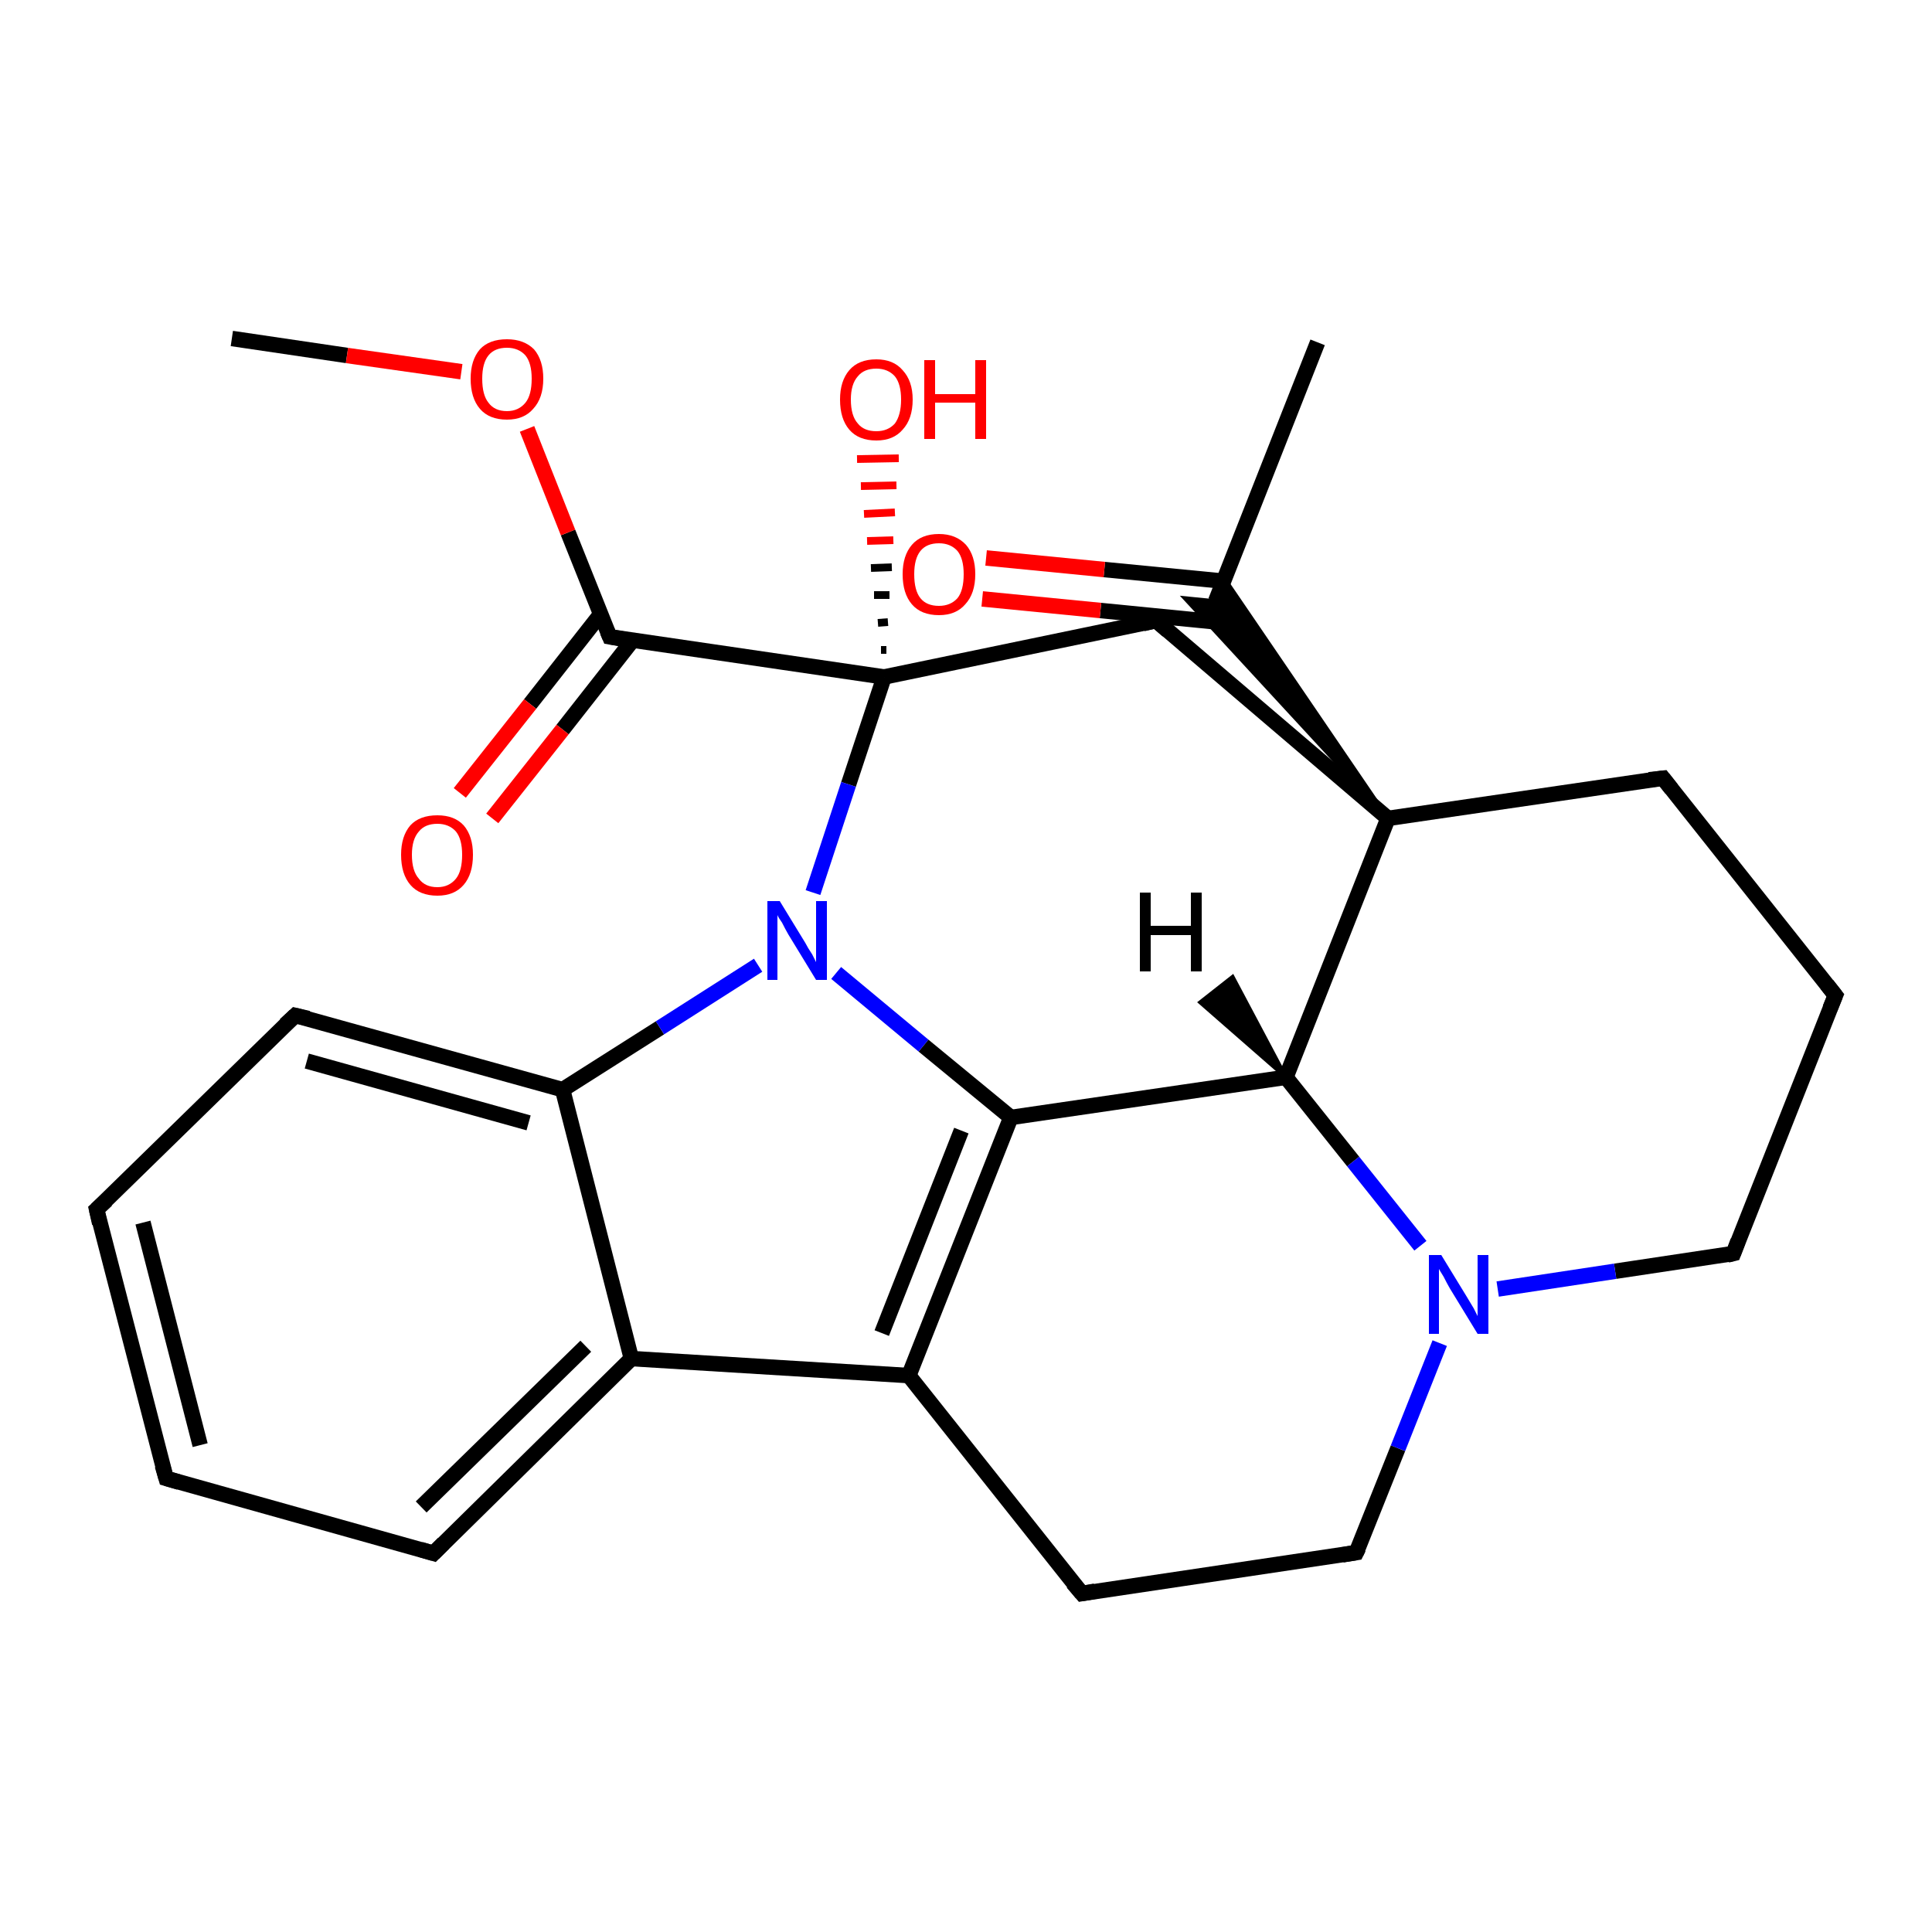 <?xml version='1.0' encoding='iso-8859-1'?>
<svg version='1.1' baseProfile='full'
              xmlns='http://www.w3.org/2000/svg'
                      xmlns:rdkit='http://www.rdkit.org/xml'
                      xmlns:xlink='http://www.w3.org/1999/xlink'
                  xml:space='preserve'
width='250px' height='250px' viewBox='0 0 250 250'>
<!-- END OF HEADER -->
<rect style='opacity:1.0;fill:#FFFFFF;stroke:none' width='250.0' height='250.0' x='0.0' y='0.0'> </rect>
<path class='bond-0 atom-0 atom-12' d='M 170.5,44.3 L 157.3,77.8' style='fill:none;fill-rule:evenodd;stroke:#000000;stroke-width:2.0px;stroke-linecap:butt;stroke-linejoin:miter;stroke-opacity:1' />
<path class='bond-1 atom-1 atom-26' d='M 30.0,43.8 L 44.9,46.0' style='fill:none;fill-rule:evenodd;stroke:#000000;stroke-width:2.0px;stroke-linecap:butt;stroke-linejoin:miter;stroke-opacity:1' />
<path class='bond-1 atom-1 atom-26' d='M 44.9,46.0 L 59.7,48.1' style='fill:none;fill-rule:evenodd;stroke:#FF0000;stroke-width:2.0px;stroke-linecap:butt;stroke-linejoin:miter;stroke-opacity:1' />
<path class='bond-2 atom-2 atom-3' d='M 21.5,191.3 L 12.5,156.5' style='fill:none;fill-rule:evenodd;stroke:#000000;stroke-width:2.0px;stroke-linecap:butt;stroke-linejoin:miter;stroke-opacity:1' />
<path class='bond-2 atom-2 atom-3' d='M 25.9,187.0 L 18.5,158.2' style='fill:none;fill-rule:evenodd;stroke:#000000;stroke-width:2.0px;stroke-linecap:butt;stroke-linejoin:miter;stroke-opacity:1' />
<path class='bond-3 atom-2 atom-5' d='M 21.5,191.3 L 56.1,201.0' style='fill:none;fill-rule:evenodd;stroke:#000000;stroke-width:2.0px;stroke-linecap:butt;stroke-linejoin:miter;stroke-opacity:1' />
<path class='bond-4 atom-3 atom-6' d='M 12.5,156.5 L 38.2,131.4' style='fill:none;fill-rule:evenodd;stroke:#000000;stroke-width:2.0px;stroke-linecap:butt;stroke-linejoin:miter;stroke-opacity:1' />
<path class='bond-5 atom-4 atom-8' d='M 237.5,128.8 L 215.2,100.7' style='fill:none;fill-rule:evenodd;stroke:#000000;stroke-width:2.0px;stroke-linecap:butt;stroke-linejoin:miter;stroke-opacity:1' />
<path class='bond-6 atom-4 atom-9' d='M 237.5,128.8 L 224.3,162.2' style='fill:none;fill-rule:evenodd;stroke:#000000;stroke-width:2.0px;stroke-linecap:butt;stroke-linejoin:miter;stroke-opacity:1' />
<path class='bond-7 atom-5 atom-13' d='M 56.1,201.0 L 81.7,175.8' style='fill:none;fill-rule:evenodd;stroke:#000000;stroke-width:2.0px;stroke-linecap:butt;stroke-linejoin:miter;stroke-opacity:1' />
<path class='bond-7 atom-5 atom-13' d='M 54.5,195.0 L 75.8,174.2' style='fill:none;fill-rule:evenodd;stroke:#000000;stroke-width:2.0px;stroke-linecap:butt;stroke-linejoin:miter;stroke-opacity:1' />
<path class='bond-8 atom-6 atom-15' d='M 38.2,131.4 L 72.8,141.0' style='fill:none;fill-rule:evenodd;stroke:#000000;stroke-width:2.0px;stroke-linecap:butt;stroke-linejoin:miter;stroke-opacity:1' />
<path class='bond-8 atom-6 atom-15' d='M 39.7,137.3 L 68.4,145.3' style='fill:none;fill-rule:evenodd;stroke:#000000;stroke-width:2.0px;stroke-linecap:butt;stroke-linejoin:miter;stroke-opacity:1' />
<path class='bond-9 atom-7 atom-10' d='M 140.0,206.2 L 175.5,200.9' style='fill:none;fill-rule:evenodd;stroke:#000000;stroke-width:2.0px;stroke-linecap:butt;stroke-linejoin:miter;stroke-opacity:1' />
<path class='bond-10 atom-7 atom-14' d='M 140.0,206.2 L 117.6,178.0' style='fill:none;fill-rule:evenodd;stroke:#000000;stroke-width:2.0px;stroke-linecap:butt;stroke-linejoin:miter;stroke-opacity:1' />
<path class='bond-11 atom-8 atom-19' d='M 215.2,100.7 L 179.6,105.9' style='fill:none;fill-rule:evenodd;stroke:#000000;stroke-width:2.0px;stroke-linecap:butt;stroke-linejoin:miter;stroke-opacity:1' />
<path class='bond-12 atom-9 atom-21' d='M 224.3,162.2 L 209.0,164.5' style='fill:none;fill-rule:evenodd;stroke:#000000;stroke-width:2.0px;stroke-linecap:butt;stroke-linejoin:miter;stroke-opacity:1' />
<path class='bond-12 atom-9 atom-21' d='M 209.0,164.5 L 193.8,166.8' style='fill:none;fill-rule:evenodd;stroke:#0000FF;stroke-width:2.0px;stroke-linecap:butt;stroke-linejoin:miter;stroke-opacity:1' />
<path class='bond-13 atom-10 atom-21' d='M 175.5,200.9 L 180.9,187.4' style='fill:none;fill-rule:evenodd;stroke:#000000;stroke-width:2.0px;stroke-linecap:butt;stroke-linejoin:miter;stroke-opacity:1' />
<path class='bond-13 atom-10 atom-21' d='M 180.9,187.4 L 186.3,173.8' style='fill:none;fill-rule:evenodd;stroke:#0000FF;stroke-width:2.0px;stroke-linecap:butt;stroke-linejoin:miter;stroke-opacity:1' />
<path class='bond-14 atom-11 atom-19' d='M 149.6,80.3 L 179.6,105.9' style='fill:none;fill-rule:evenodd;stroke:#000000;stroke-width:2.0px;stroke-linecap:butt;stroke-linejoin:miter;stroke-opacity:1' />
<path class='bond-15 atom-11 atom-20' d='M 149.6,80.3 L 114.4,87.6' style='fill:none;fill-rule:evenodd;stroke:#000000;stroke-width:2.0px;stroke-linecap:butt;stroke-linejoin:miter;stroke-opacity:1' />
<path class='bond-16 atom-19 atom-12' d='M 179.6,105.9 L 153.3,77.4 L 157.3,77.8 Z' style='fill:#000000;fill-rule:evenodd;fill-opacity:1;stroke:#000000;stroke-width:0.5px;stroke-linecap:butt;stroke-linejoin:miter;stroke-opacity:1;' />
<path class='bond-16 atom-19 atom-12' d='M 179.6,105.9 L 157.3,77.8 L 158.4,74.8 Z' style='fill:#000000;fill-rule:evenodd;fill-opacity:1;stroke:#000000;stroke-width:0.5px;stroke-linecap:butt;stroke-linejoin:miter;stroke-opacity:1;' />
<path class='bond-17 atom-12 atom-23' d='M 158.3,75.2 L 142.9,73.7' style='fill:none;fill-rule:evenodd;stroke:#000000;stroke-width:2.0px;stroke-linecap:butt;stroke-linejoin:miter;stroke-opacity:1' />
<path class='bond-17 atom-12 atom-23' d='M 142.9,73.7 L 127.6,72.2' style='fill:none;fill-rule:evenodd;stroke:#FF0000;stroke-width:2.0px;stroke-linecap:butt;stroke-linejoin:miter;stroke-opacity:1' />
<path class='bond-17 atom-12 atom-23' d='M 159.6,80.7 L 142.4,79.0' style='fill:none;fill-rule:evenodd;stroke:#000000;stroke-width:2.0px;stroke-linecap:butt;stroke-linejoin:miter;stroke-opacity:1' />
<path class='bond-17 atom-12 atom-23' d='M 142.4,79.0 L 127.1,77.5' style='fill:none;fill-rule:evenodd;stroke:#FF0000;stroke-width:2.0px;stroke-linecap:butt;stroke-linejoin:miter;stroke-opacity:1' />
<path class='bond-18 atom-13 atom-14' d='M 81.7,175.8 L 117.6,178.0' style='fill:none;fill-rule:evenodd;stroke:#000000;stroke-width:2.0px;stroke-linecap:butt;stroke-linejoin:miter;stroke-opacity:1' />
<path class='bond-19 atom-13 atom-15' d='M 81.7,175.8 L 72.8,141.0' style='fill:none;fill-rule:evenodd;stroke:#000000;stroke-width:2.0px;stroke-linecap:butt;stroke-linejoin:miter;stroke-opacity:1' />
<path class='bond-20 atom-14 atom-16' d='M 117.6,178.0 L 130.8,144.6' style='fill:none;fill-rule:evenodd;stroke:#000000;stroke-width:2.0px;stroke-linecap:butt;stroke-linejoin:miter;stroke-opacity:1' />
<path class='bond-20 atom-14 atom-16' d='M 114.1,172.5 L 124.4,146.3' style='fill:none;fill-rule:evenodd;stroke:#000000;stroke-width:2.0px;stroke-linecap:butt;stroke-linejoin:miter;stroke-opacity:1' />
<path class='bond-21 atom-15 atom-22' d='M 72.8,141.0 L 85.4,133.0' style='fill:none;fill-rule:evenodd;stroke:#000000;stroke-width:2.0px;stroke-linecap:butt;stroke-linejoin:miter;stroke-opacity:1' />
<path class='bond-21 atom-15 atom-22' d='M 85.4,133.0 L 98.1,124.9' style='fill:none;fill-rule:evenodd;stroke:#0000FF;stroke-width:2.0px;stroke-linecap:butt;stroke-linejoin:miter;stroke-opacity:1' />
<path class='bond-22 atom-16 atom-17' d='M 130.8,144.6 L 166.4,139.4' style='fill:none;fill-rule:evenodd;stroke:#000000;stroke-width:2.0px;stroke-linecap:butt;stroke-linejoin:miter;stroke-opacity:1' />
<path class='bond-23 atom-16 atom-22' d='M 130.8,144.6 L 119.5,135.3' style='fill:none;fill-rule:evenodd;stroke:#000000;stroke-width:2.0px;stroke-linecap:butt;stroke-linejoin:miter;stroke-opacity:1' />
<path class='bond-23 atom-16 atom-22' d='M 119.5,135.3 L 108.2,125.9' style='fill:none;fill-rule:evenodd;stroke:#0000FF;stroke-width:2.0px;stroke-linecap:butt;stroke-linejoin:miter;stroke-opacity:1' />
<path class='bond-24 atom-17 atom-19' d='M 166.4,139.4 L 179.6,105.9' style='fill:none;fill-rule:evenodd;stroke:#000000;stroke-width:2.0px;stroke-linecap:butt;stroke-linejoin:miter;stroke-opacity:1' />
<path class='bond-25 atom-17 atom-21' d='M 166.4,139.4 L 175.1,150.3' style='fill:none;fill-rule:evenodd;stroke:#000000;stroke-width:2.0px;stroke-linecap:butt;stroke-linejoin:miter;stroke-opacity:1' />
<path class='bond-25 atom-17 atom-21' d='M 175.1,150.3 L 183.8,161.2' style='fill:none;fill-rule:evenodd;stroke:#0000FF;stroke-width:2.0px;stroke-linecap:butt;stroke-linejoin:miter;stroke-opacity:1' />
<path class='bond-26 atom-18 atom-20' d='M 78.9,82.4 L 114.4,87.6' style='fill:none;fill-rule:evenodd;stroke:#000000;stroke-width:2.0px;stroke-linecap:butt;stroke-linejoin:miter;stroke-opacity:1' />
<path class='bond-27 atom-18 atom-24' d='M 77.7,79.5 L 68.6,91.1' style='fill:none;fill-rule:evenodd;stroke:#000000;stroke-width:2.0px;stroke-linecap:butt;stroke-linejoin:miter;stroke-opacity:1' />
<path class='bond-27 atom-18 atom-24' d='M 68.6,91.1 L 59.5,102.6' style='fill:none;fill-rule:evenodd;stroke:#FF0000;stroke-width:2.0px;stroke-linecap:butt;stroke-linejoin:miter;stroke-opacity:1' />
<path class='bond-27 atom-18 atom-24' d='M 81.9,82.8 L 72.8,94.4' style='fill:none;fill-rule:evenodd;stroke:#000000;stroke-width:2.0px;stroke-linecap:butt;stroke-linejoin:miter;stroke-opacity:1' />
<path class='bond-27 atom-18 atom-24' d='M 72.8,94.4 L 63.7,105.9' style='fill:none;fill-rule:evenodd;stroke:#FF0000;stroke-width:2.0px;stroke-linecap:butt;stroke-linejoin:miter;stroke-opacity:1' />
<path class='bond-28 atom-18 atom-26' d='M 78.9,82.4 L 73.5,68.9' style='fill:none;fill-rule:evenodd;stroke:#000000;stroke-width:2.0px;stroke-linecap:butt;stroke-linejoin:miter;stroke-opacity:1' />
<path class='bond-28 atom-18 atom-26' d='M 73.5,68.9 L 68.2,55.5' style='fill:none;fill-rule:evenodd;stroke:#FF0000;stroke-width:2.0px;stroke-linecap:butt;stroke-linejoin:miter;stroke-opacity:1' />
<path class='bond-29 atom-20 atom-22' d='M 114.4,87.6 L 109.8,101.5' style='fill:none;fill-rule:evenodd;stroke:#000000;stroke-width:2.0px;stroke-linecap:butt;stroke-linejoin:miter;stroke-opacity:1' />
<path class='bond-29 atom-20 atom-22' d='M 109.8,101.5 L 105.2,115.5' style='fill:none;fill-rule:evenodd;stroke:#0000FF;stroke-width:2.0px;stroke-linecap:butt;stroke-linejoin:miter;stroke-opacity:1' />
<path class='bond-30 atom-20 atom-25' d='M 114.0,84.1 L 114.7,84.1' style='fill:none;fill-rule:evenodd;stroke:#000000;stroke-width:1.0px;stroke-linecap:butt;stroke-linejoin:miter;stroke-opacity:1' />
<path class='bond-30 atom-20 atom-25' d='M 113.6,80.6 L 114.9,80.5' style='fill:none;fill-rule:evenodd;stroke:#000000;stroke-width:1.0px;stroke-linecap:butt;stroke-linejoin:miter;stroke-opacity:1' />
<path class='bond-30 atom-20 atom-25' d='M 113.1,77.0 L 115.1,77.0' style='fill:none;fill-rule:evenodd;stroke:#000000;stroke-width:1.0px;stroke-linecap:butt;stroke-linejoin:miter;stroke-opacity:1' />
<path class='bond-30 atom-20 atom-25' d='M 112.7,73.5 L 115.4,73.4' style='fill:none;fill-rule:evenodd;stroke:#000000;stroke-width:1.0px;stroke-linecap:butt;stroke-linejoin:miter;stroke-opacity:1' />
<path class='bond-30 atom-20 atom-25' d='M 112.2,70.0 L 115.6,69.9' style='fill:none;fill-rule:evenodd;stroke:#FF0000;stroke-width:1.0px;stroke-linecap:butt;stroke-linejoin:miter;stroke-opacity:1' />
<path class='bond-30 atom-20 atom-25' d='M 111.8,66.5 L 115.8,66.3' style='fill:none;fill-rule:evenodd;stroke:#FF0000;stroke-width:1.0px;stroke-linecap:butt;stroke-linejoin:miter;stroke-opacity:1' />
<path class='bond-30 atom-20 atom-25' d='M 111.4,62.9 L 116.0,62.8' style='fill:none;fill-rule:evenodd;stroke:#FF0000;stroke-width:1.0px;stroke-linecap:butt;stroke-linejoin:miter;stroke-opacity:1' />
<path class='bond-30 atom-20 atom-25' d='M 110.9,59.4 L 116.3,59.3' style='fill:none;fill-rule:evenodd;stroke:#FF0000;stroke-width:1.0px;stroke-linecap:butt;stroke-linejoin:miter;stroke-opacity:1' />
<path class='bond-31 atom-17 atom-27' d='M 166.4,139.4 L 155.3,129.7 L 159.5,126.4 Z' style='fill:#000000;fill-rule:evenodd;fill-opacity:1;stroke:#000000;stroke-width:0.5px;stroke-linecap:butt;stroke-linejoin:miter;stroke-opacity:1;' />
<path d='M 21.0,189.6 L 21.5,191.3 L 23.2,191.8' style='fill:none;stroke:#000000;stroke-width:2.0px;stroke-linecap:butt;stroke-linejoin:miter;stroke-opacity:1;' />
<path d='M 12.9,158.3 L 12.5,156.5 L 13.8,155.3' style='fill:none;stroke:#000000;stroke-width:2.0px;stroke-linecap:butt;stroke-linejoin:miter;stroke-opacity:1;' />
<path d='M 236.4,127.4 L 237.5,128.8 L 236.8,130.5' style='fill:none;stroke:#000000;stroke-width:2.0px;stroke-linecap:butt;stroke-linejoin:miter;stroke-opacity:1;' />
<path d='M 54.4,200.5 L 56.1,201.0 L 57.4,199.7' style='fill:none;stroke:#000000;stroke-width:2.0px;stroke-linecap:butt;stroke-linejoin:miter;stroke-opacity:1;' />
<path d='M 36.9,132.6 L 38.2,131.4 L 39.9,131.8' style='fill:none;stroke:#000000;stroke-width:2.0px;stroke-linecap:butt;stroke-linejoin:miter;stroke-opacity:1;' />
<path d='M 141.7,205.9 L 140.0,206.2 L 138.8,204.8' style='fill:none;stroke:#000000;stroke-width:2.0px;stroke-linecap:butt;stroke-linejoin:miter;stroke-opacity:1;' />
<path d='M 216.3,102.1 L 215.2,100.7 L 213.4,100.9' style='fill:none;stroke:#000000;stroke-width:2.0px;stroke-linecap:butt;stroke-linejoin:miter;stroke-opacity:1;' />
<path d='M 224.9,160.6 L 224.3,162.2 L 223.5,162.4' style='fill:none;stroke:#000000;stroke-width:2.0px;stroke-linecap:butt;stroke-linejoin:miter;stroke-opacity:1;' />
<path d='M 173.7,201.2 L 175.5,200.9 L 175.8,200.3' style='fill:none;stroke:#000000;stroke-width:2.0px;stroke-linecap:butt;stroke-linejoin:miter;stroke-opacity:1;' />
<path d='M 151.1,81.6 L 149.6,80.3 L 147.9,80.7' style='fill:none;stroke:#000000;stroke-width:2.0px;stroke-linecap:butt;stroke-linejoin:miter;stroke-opacity:1;' />
<path d='M 80.6,82.7 L 78.9,82.4 L 78.6,81.7' style='fill:none;stroke:#000000;stroke-width:2.0px;stroke-linecap:butt;stroke-linejoin:miter;stroke-opacity:1;' />
<path class='atom-21' d='M 186.5 162.4
L 189.8 167.8
Q 190.1 168.3, 190.7 169.3
Q 191.2 170.3, 191.2 170.3
L 191.2 162.4
L 192.6 162.4
L 192.6 172.6
L 191.2 172.6
L 187.6 166.7
Q 187.2 166.0, 186.8 165.2
Q 186.3 164.4, 186.2 164.2
L 186.2 172.6
L 184.9 172.6
L 184.9 162.4
L 186.5 162.4
' fill='#0000FF'/>
<path class='atom-22' d='M 100.9 116.6
L 104.2 122.0
Q 104.5 122.6, 105.1 123.5
Q 105.6 124.5, 105.6 124.5
L 105.6 116.6
L 107.0 116.6
L 107.0 126.8
L 105.6 126.8
L 102.0 120.9
Q 101.6 120.2, 101.2 119.4
Q 100.7 118.7, 100.6 118.4
L 100.6 126.8
L 99.3 126.8
L 99.3 116.6
L 100.9 116.6
' fill='#0000FF'/>
<path class='atom-23' d='M 116.8 74.3
Q 116.8 71.9, 118.0 70.5
Q 119.2 69.1, 121.5 69.1
Q 123.7 69.1, 125.0 70.5
Q 126.2 71.9, 126.2 74.3
Q 126.2 76.8, 124.9 78.2
Q 123.7 79.6, 121.5 79.6
Q 119.2 79.6, 118.0 78.2
Q 116.8 76.8, 116.8 74.3
M 121.5 78.4
Q 123.0 78.4, 123.9 77.4
Q 124.7 76.4, 124.7 74.3
Q 124.7 72.3, 123.9 71.3
Q 123.0 70.3, 121.5 70.3
Q 119.9 70.3, 119.1 71.3
Q 118.3 72.3, 118.3 74.3
Q 118.3 76.4, 119.1 77.4
Q 119.9 78.4, 121.5 78.4
' fill='#FF0000'/>
<path class='atom-24' d='M 51.9 110.6
Q 51.9 108.2, 53.1 106.8
Q 54.3 105.5, 56.6 105.5
Q 58.8 105.5, 60.0 106.8
Q 61.2 108.2, 61.2 110.6
Q 61.2 113.1, 60.0 114.5
Q 58.8 115.9, 56.6 115.9
Q 54.3 115.9, 53.1 114.5
Q 51.9 113.1, 51.9 110.6
M 56.6 114.8
Q 58.1 114.8, 59.0 113.7
Q 59.8 112.7, 59.8 110.6
Q 59.8 108.6, 59.0 107.6
Q 58.1 106.6, 56.6 106.6
Q 55.0 106.6, 54.2 107.6
Q 53.3 108.6, 53.3 110.6
Q 53.3 112.7, 54.2 113.7
Q 55.0 114.8, 56.6 114.8
' fill='#FF0000'/>
<path class='atom-25' d='M 108.7 51.7
Q 108.7 49.3, 109.9 47.9
Q 111.1 46.5, 113.4 46.5
Q 115.6 46.5, 116.8 47.9
Q 118.1 49.3, 118.1 51.7
Q 118.1 54.2, 116.8 55.6
Q 115.6 57.0, 113.4 57.0
Q 111.1 57.0, 109.9 55.6
Q 108.7 54.2, 108.7 51.7
M 113.4 55.8
Q 114.9 55.8, 115.8 54.8
Q 116.6 53.7, 116.6 51.7
Q 116.6 49.7, 115.8 48.7
Q 114.9 47.7, 113.4 47.7
Q 111.8 47.7, 111.0 48.7
Q 110.1 49.7, 110.1 51.7
Q 110.1 53.8, 111.0 54.8
Q 111.8 55.8, 113.4 55.8
' fill='#FF0000'/>
<path class='atom-25' d='M 119.6 46.6
L 121.0 46.6
L 121.0 51.0
L 126.2 51.0
L 126.2 46.6
L 127.6 46.6
L 127.6 56.8
L 126.2 56.8
L 126.2 52.1
L 121.0 52.1
L 121.0 56.8
L 119.6 56.8
L 119.6 46.6
' fill='#FF0000'/>
<path class='atom-26' d='M 60.9 49.0
Q 60.9 46.6, 62.1 45.2
Q 63.3 43.9, 65.6 43.9
Q 67.8 43.9, 69.1 45.2
Q 70.3 46.6, 70.3 49.0
Q 70.3 51.5, 69.0 52.9
Q 67.8 54.3, 65.6 54.3
Q 63.3 54.3, 62.1 52.9
Q 60.9 51.5, 60.9 49.0
M 65.6 53.2
Q 67.1 53.2, 68.0 52.1
Q 68.8 51.1, 68.8 49.0
Q 68.8 47.0, 68.0 46.0
Q 67.1 45.0, 65.6 45.0
Q 64.0 45.0, 63.2 46.0
Q 62.4 47.0, 62.4 49.0
Q 62.4 51.1, 63.2 52.1
Q 64.0 53.2, 65.6 53.2
' fill='#FF0000'/>
<path class='atom-27' d='M 147.5 115.5
L 148.9 115.5
L 148.9 119.8
L 154.1 119.8
L 154.1 115.5
L 155.5 115.5
L 155.5 125.7
L 154.1 125.7
L 154.1 121.0
L 148.9 121.0
L 148.9 125.7
L 147.5 125.7
L 147.5 115.5
' fill='#000000'/>
</svg>
